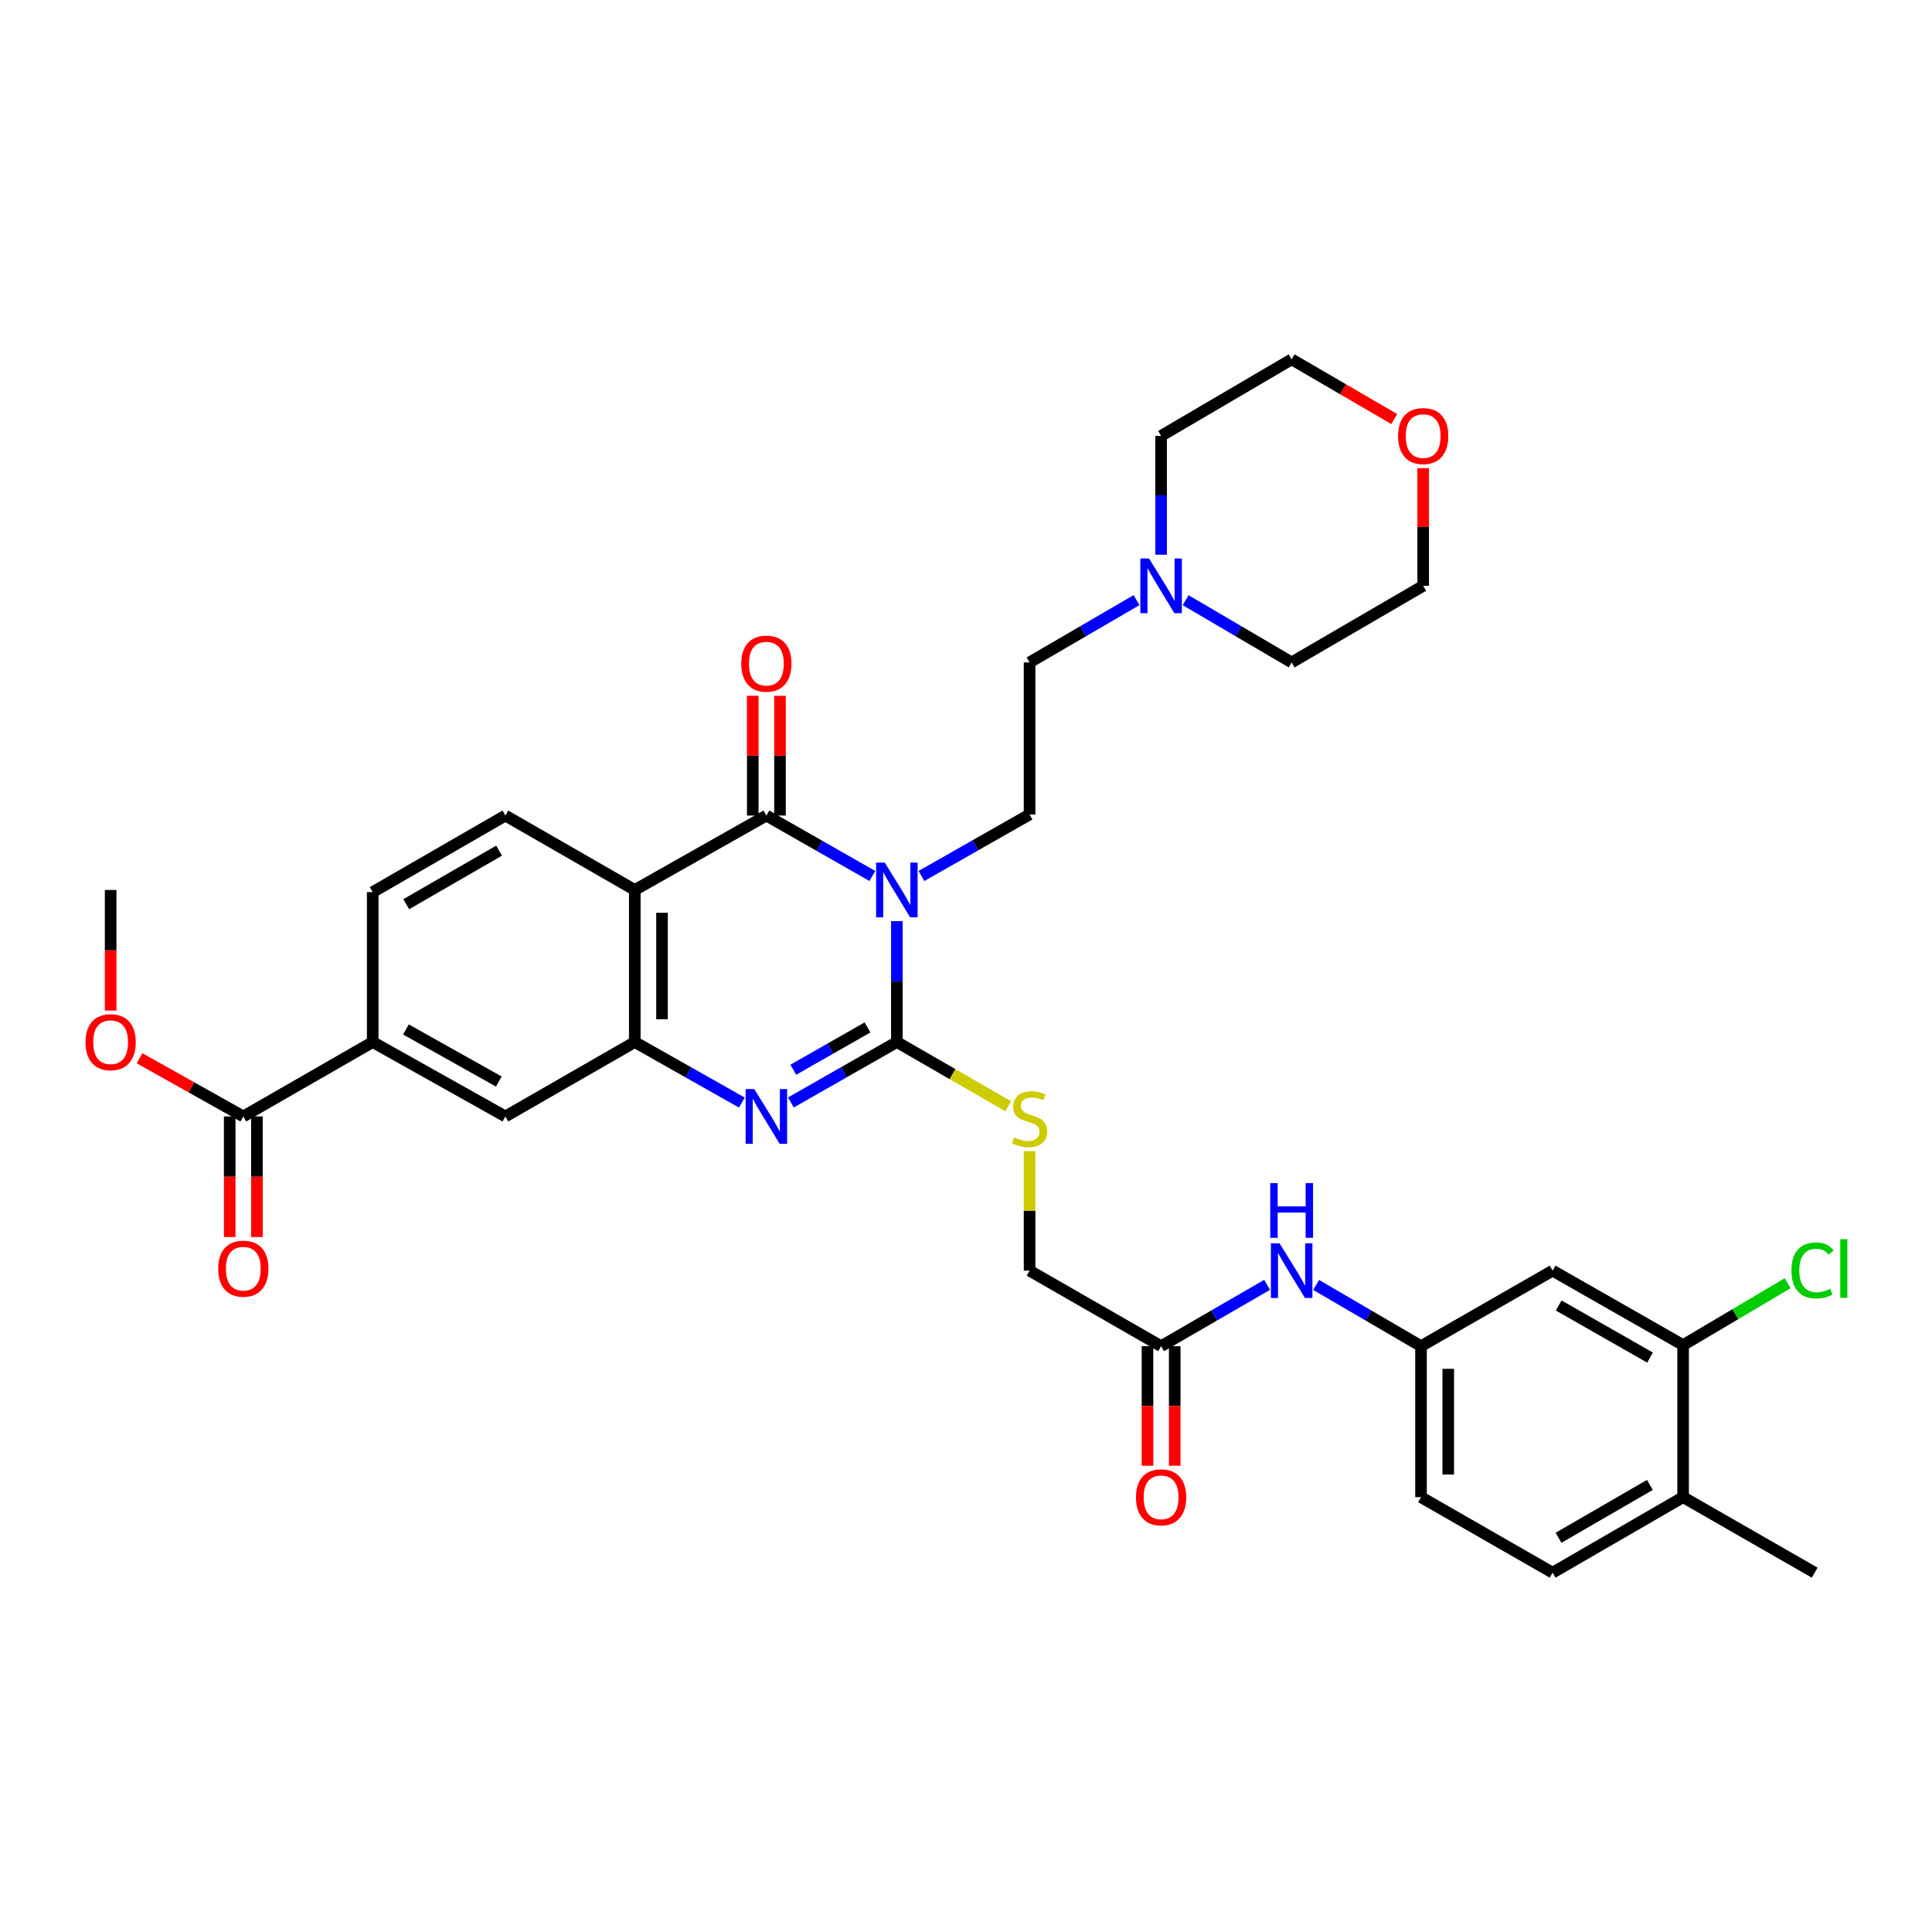 <?xml version='1.0' encoding='iso-8859-1'?>
<svg version='1.1' baseProfile='full'
              xmlns='http://www.w3.org/2000/svg'
                      xmlns:rdkit='http://www.rdkit.org/xml'
                      xmlns:xlink='http://www.w3.org/1999/xlink'
                  xml:space='preserve'
width='1000px' height='1000px' viewBox='0 0 1000 1000'>
<!-- END OF HEADER -->
<rect style='opacity:1.0;fill:#FFFFFF;stroke:none' width='1000' height='1000' x='0' y='0'> </rect>
<path class='bond-0' d='M 464.215,476.771 L 464.215,508.064' style='fill:none;fill-rule:evenodd;stroke:#0000FF;stroke-width:6px;stroke-linecap:butt;stroke-linejoin:miter;stroke-opacity:1' />
<path class='bond-0' d='M 464.215,508.064 L 464.215,539.357' style='fill:none;fill-rule:evenodd;stroke:#000000;stroke-width:6px;stroke-linecap:butt;stroke-linejoin:miter;stroke-opacity:1' />
<path class='bond-1' d='M 451.532,453.411 L 424.104,437.771' style='fill:none;fill-rule:evenodd;stroke:#0000FF;stroke-width:6px;stroke-linecap:butt;stroke-linejoin:miter;stroke-opacity:1' />
<path class='bond-1' d='M 424.104,437.771 L 396.676,422.132' style='fill:none;fill-rule:evenodd;stroke:#000000;stroke-width:6px;stroke-linecap:butt;stroke-linejoin:miter;stroke-opacity:1' />
<path class='bond-5' d='M 476.931,453.41 L 504.919,437.489' style='fill:none;fill-rule:evenodd;stroke:#0000FF;stroke-width:6px;stroke-linecap:butt;stroke-linejoin:miter;stroke-opacity:1' />
<path class='bond-5' d='M 504.919,437.489 L 532.906,421.568' style='fill:none;fill-rule:evenodd;stroke:#000000;stroke-width:6px;stroke-linecap:butt;stroke-linejoin:miter;stroke-opacity:1' />
<path class='bond-2' d='M 464.215,539.357 L 436.787,554.997' style='fill:none;fill-rule:evenodd;stroke:#000000;stroke-width:6px;stroke-linecap:butt;stroke-linejoin:miter;stroke-opacity:1' />
<path class='bond-2' d='M 436.787,554.997 L 409.359,570.636' style='fill:none;fill-rule:evenodd;stroke:#0000FF;stroke-width:6px;stroke-linecap:butt;stroke-linejoin:miter;stroke-opacity:1' />
<path class='bond-2' d='M 449.005,531.804 L 429.805,542.752' style='fill:none;fill-rule:evenodd;stroke:#000000;stroke-width:6px;stroke-linecap:butt;stroke-linejoin:miter;stroke-opacity:1' />
<path class='bond-2' d='M 429.805,542.752 L 410.606,553.7' style='fill:none;fill-rule:evenodd;stroke:#0000FF;stroke-width:6px;stroke-linecap:butt;stroke-linejoin:miter;stroke-opacity:1' />
<path class='bond-6' d='M 464.215,539.357 L 493.03,555.978' style='fill:none;fill-rule:evenodd;stroke:#000000;stroke-width:6px;stroke-linecap:butt;stroke-linejoin:miter;stroke-opacity:1' />
<path class='bond-6' d='M 493.03,555.978 L 521.844,572.599' style='fill:none;fill-rule:evenodd;stroke:#CCCC00;stroke-width:6px;stroke-linecap:butt;stroke-linejoin:miter;stroke-opacity:1' />
<path class='bond-3' d='M 396.676,422.132 L 328.564,460.643' style='fill:none;fill-rule:evenodd;stroke:#000000;stroke-width:6px;stroke-linecap:butt;stroke-linejoin:miter;stroke-opacity:1' />
<path class='bond-15' d='M 403.723,422.132 L 403.723,391.138' style='fill:none;fill-rule:evenodd;stroke:#000000;stroke-width:6px;stroke-linecap:butt;stroke-linejoin:miter;stroke-opacity:1' />
<path class='bond-15' d='M 403.723,391.138 L 403.723,360.145' style='fill:none;fill-rule:evenodd;stroke:#FF0000;stroke-width:6px;stroke-linecap:butt;stroke-linejoin:miter;stroke-opacity:1' />
<path class='bond-15' d='M 389.628,422.132 L 389.628,391.138' style='fill:none;fill-rule:evenodd;stroke:#000000;stroke-width:6px;stroke-linecap:butt;stroke-linejoin:miter;stroke-opacity:1' />
<path class='bond-15' d='M 389.628,391.138 L 389.628,360.145' style='fill:none;fill-rule:evenodd;stroke:#FF0000;stroke-width:6px;stroke-linecap:butt;stroke-linejoin:miter;stroke-opacity:1' />
<path class='bond-35' d='M 383.98,570.69 L 356.272,555.023' style='fill:none;fill-rule:evenodd;stroke:#0000FF;stroke-width:6px;stroke-linecap:butt;stroke-linejoin:miter;stroke-opacity:1' />
<path class='bond-35' d='M 356.272,555.023 L 328.564,539.357' style='fill:none;fill-rule:evenodd;stroke:#000000;stroke-width:6px;stroke-linecap:butt;stroke-linejoin:miter;stroke-opacity:1' />
<path class='bond-4' d='M 328.564,460.643 L 328.564,539.357' style='fill:none;fill-rule:evenodd;stroke:#000000;stroke-width:6px;stroke-linecap:butt;stroke-linejoin:miter;stroke-opacity:1' />
<path class='bond-4' d='M 342.66,472.45 L 342.66,527.55' style='fill:none;fill-rule:evenodd;stroke:#000000;stroke-width:6px;stroke-linecap:butt;stroke-linejoin:miter;stroke-opacity:1' />
<path class='bond-9' d='M 328.564,460.643 L 261.588,422.132' style='fill:none;fill-rule:evenodd;stroke:#000000;stroke-width:6px;stroke-linecap:butt;stroke-linejoin:miter;stroke-opacity:1' />
<path class='bond-8' d='M 328.564,539.357 L 261.588,577.868' style='fill:none;fill-rule:evenodd;stroke:#000000;stroke-width:6px;stroke-linecap:butt;stroke-linejoin:miter;stroke-opacity:1' />
<path class='bond-22' d='M 532.906,421.568 L 532.906,342.862' style='fill:none;fill-rule:evenodd;stroke:#000000;stroke-width:6px;stroke-linecap:butt;stroke-linejoin:miter;stroke-opacity:1' />
<path class='bond-23' d='M 532.906,595.828 L 532.906,626.757' style='fill:none;fill-rule:evenodd;stroke:#CCCC00;stroke-width:6px;stroke-linecap:butt;stroke-linejoin:miter;stroke-opacity:1' />
<path class='bond-23' d='M 532.906,626.757 L 532.906,657.687' style='fill:none;fill-rule:evenodd;stroke:#000000;stroke-width:6px;stroke-linecap:butt;stroke-linejoin:miter;stroke-opacity:1' />
<path class='bond-7' d='M 125.937,577.868 L 192.913,539.357' style='fill:none;fill-rule:evenodd;stroke:#000000;stroke-width:6px;stroke-linecap:butt;stroke-linejoin:miter;stroke-opacity:1' />
<path class='bond-20' d='M 118.89,577.868 L 118.89,609.082' style='fill:none;fill-rule:evenodd;stroke:#000000;stroke-width:6px;stroke-linecap:butt;stroke-linejoin:miter;stroke-opacity:1' />
<path class='bond-20' d='M 118.89,609.082 L 118.89,640.295' style='fill:none;fill-rule:evenodd;stroke:#FF0000;stroke-width:6px;stroke-linecap:butt;stroke-linejoin:miter;stroke-opacity:1' />
<path class='bond-20' d='M 132.985,577.868 L 132.985,609.082' style='fill:none;fill-rule:evenodd;stroke:#000000;stroke-width:6px;stroke-linecap:butt;stroke-linejoin:miter;stroke-opacity:1' />
<path class='bond-20' d='M 132.985,609.082 L 132.985,640.295' style='fill:none;fill-rule:evenodd;stroke:#FF0000;stroke-width:6px;stroke-linecap:butt;stroke-linejoin:miter;stroke-opacity:1' />
<path class='bond-28' d='M 125.937,577.868 L 99.084,562.81' style='fill:none;fill-rule:evenodd;stroke:#000000;stroke-width:6px;stroke-linecap:butt;stroke-linejoin:miter;stroke-opacity:1' />
<path class='bond-28' d='M 99.084,562.81 L 72.231,547.751' style='fill:none;fill-rule:evenodd;stroke:#FF0000;stroke-width:6px;stroke-linecap:butt;stroke-linejoin:miter;stroke-opacity:1' />
<path class='bond-37' d='M 261.588,577.868 L 192.913,539.357' style='fill:none;fill-rule:evenodd;stroke:#000000;stroke-width:6px;stroke-linecap:butt;stroke-linejoin:miter;stroke-opacity:1' />
<path class='bond-37' d='M 258.181,559.798 L 210.109,532.84' style='fill:none;fill-rule:evenodd;stroke:#000000;stroke-width:6px;stroke-linecap:butt;stroke-linejoin:miter;stroke-opacity:1' />
<path class='bond-18' d='M 261.588,422.132 L 192.913,461.755' style='fill:none;fill-rule:evenodd;stroke:#000000;stroke-width:6px;stroke-linecap:butt;stroke-linejoin:miter;stroke-opacity:1' />
<path class='bond-18' d='M 258.331,440.284 L 210.259,468.02' style='fill:none;fill-rule:evenodd;stroke:#000000;stroke-width:6px;stroke-linecap:butt;stroke-linejoin:miter;stroke-opacity:1' />
<path class='bond-10' d='M 192.913,539.357 L 192.913,461.755' style='fill:none;fill-rule:evenodd;stroke:#000000;stroke-width:6px;stroke-linecap:butt;stroke-linejoin:miter;stroke-opacity:1' />
<path class='bond-11' d='M 871.169,696.221 L 803.629,657.687' style='fill:none;fill-rule:evenodd;stroke:#000000;stroke-width:6px;stroke-linecap:butt;stroke-linejoin:miter;stroke-opacity:1' />
<path class='bond-11' d='M 854.053,702.684 L 806.775,675.71' style='fill:none;fill-rule:evenodd;stroke:#000000;stroke-width:6px;stroke-linecap:butt;stroke-linejoin:miter;stroke-opacity:1' />
<path class='bond-26' d='M 871.169,696.221 L 898.231,680.208' style='fill:none;fill-rule:evenodd;stroke:#000000;stroke-width:6px;stroke-linecap:butt;stroke-linejoin:miter;stroke-opacity:1' />
<path class='bond-26' d='M 898.231,680.208 L 925.294,664.195' style='fill:none;fill-rule:evenodd;stroke:#00CC00;stroke-width:6px;stroke-linecap:butt;stroke-linejoin:miter;stroke-opacity:1' />
<path class='bond-38' d='M 871.169,696.221 L 871.169,774.928' style='fill:none;fill-rule:evenodd;stroke:#000000;stroke-width:6px;stroke-linecap:butt;stroke-linejoin:miter;stroke-opacity:1' />
<path class='bond-12' d='M 803.629,657.687 L 735.518,696.77' style='fill:none;fill-rule:evenodd;stroke:#000000;stroke-width:6px;stroke-linecap:butt;stroke-linejoin:miter;stroke-opacity:1' />
<path class='bond-13' d='M 588.277,310.616 L 560.591,326.739' style='fill:none;fill-rule:evenodd;stroke:#0000FF;stroke-width:6px;stroke-linecap:butt;stroke-linejoin:miter;stroke-opacity:1' />
<path class='bond-13' d='M 560.591,326.739 L 532.906,342.862' style='fill:none;fill-rule:evenodd;stroke:#000000;stroke-width:6px;stroke-linecap:butt;stroke-linejoin:miter;stroke-opacity:1' />
<path class='bond-29' d='M 613.685,310.666 L 641.121,326.764' style='fill:none;fill-rule:evenodd;stroke:#0000FF;stroke-width:6px;stroke-linecap:butt;stroke-linejoin:miter;stroke-opacity:1' />
<path class='bond-29' d='M 641.121,326.764 L 668.557,342.862' style='fill:none;fill-rule:evenodd;stroke:#000000;stroke-width:6px;stroke-linecap:butt;stroke-linejoin:miter;stroke-opacity:1' />
<path class='bond-30' d='M 600.986,287.115 L 600.986,256.368' style='fill:none;fill-rule:evenodd;stroke:#0000FF;stroke-width:6px;stroke-linecap:butt;stroke-linejoin:miter;stroke-opacity:1' />
<path class='bond-30' d='M 600.986,256.368 L 600.986,225.62' style='fill:none;fill-rule:evenodd;stroke:#000000;stroke-width:6px;stroke-linecap:butt;stroke-linejoin:miter;stroke-opacity:1' />
<path class='bond-14' d='M 600.986,696.77 L 532.906,657.687' style='fill:none;fill-rule:evenodd;stroke:#000000;stroke-width:6px;stroke-linecap:butt;stroke-linejoin:miter;stroke-opacity:1' />
<path class='bond-16' d='M 600.986,696.77 L 628.426,680.899' style='fill:none;fill-rule:evenodd;stroke:#000000;stroke-width:6px;stroke-linecap:butt;stroke-linejoin:miter;stroke-opacity:1' />
<path class='bond-16' d='M 628.426,680.899 L 655.866,665.027' style='fill:none;fill-rule:evenodd;stroke:#0000FF;stroke-width:6px;stroke-linecap:butt;stroke-linejoin:miter;stroke-opacity:1' />
<path class='bond-21' d='M 593.939,696.77 L 593.939,727.712' style='fill:none;fill-rule:evenodd;stroke:#000000;stroke-width:6px;stroke-linecap:butt;stroke-linejoin:miter;stroke-opacity:1' />
<path class='bond-21' d='M 593.939,727.712 L 593.939,758.654' style='fill:none;fill-rule:evenodd;stroke:#FF0000;stroke-width:6px;stroke-linecap:butt;stroke-linejoin:miter;stroke-opacity:1' />
<path class='bond-21' d='M 608.034,696.77 L 608.034,727.712' style='fill:none;fill-rule:evenodd;stroke:#000000;stroke-width:6px;stroke-linecap:butt;stroke-linejoin:miter;stroke-opacity:1' />
<path class='bond-21' d='M 608.034,727.712 L 608.034,758.654' style='fill:none;fill-rule:evenodd;stroke:#FF0000;stroke-width:6px;stroke-linecap:butt;stroke-linejoin:miter;stroke-opacity:1' />
<path class='bond-17' d='M 681.236,665.087 L 708.377,680.928' style='fill:none;fill-rule:evenodd;stroke:#0000FF;stroke-width:6px;stroke-linecap:butt;stroke-linejoin:miter;stroke-opacity:1' />
<path class='bond-17' d='M 708.377,680.928 L 735.518,696.77' style='fill:none;fill-rule:evenodd;stroke:#000000;stroke-width:6px;stroke-linecap:butt;stroke-linejoin:miter;stroke-opacity:1' />
<path class='bond-27' d='M 735.518,696.77 L 735.518,774.928' style='fill:none;fill-rule:evenodd;stroke:#000000;stroke-width:6px;stroke-linecap:butt;stroke-linejoin:miter;stroke-opacity:1' />
<path class='bond-27' d='M 749.613,708.493 L 749.613,763.204' style='fill:none;fill-rule:evenodd;stroke:#000000;stroke-width:6px;stroke-linecap:butt;stroke-linejoin:miter;stroke-opacity:1' />
<path class='bond-19' d='M 871.169,774.928 L 803.629,814.011' style='fill:none;fill-rule:evenodd;stroke:#000000;stroke-width:6px;stroke-linecap:butt;stroke-linejoin:miter;stroke-opacity:1' />
<path class='bond-19' d='M 853.978,768.59 L 806.7,795.948' style='fill:none;fill-rule:evenodd;stroke:#000000;stroke-width:6px;stroke-linecap:butt;stroke-linejoin:miter;stroke-opacity:1' />
<path class='bond-33' d='M 871.169,774.928 L 939.28,814.011' style='fill:none;fill-rule:evenodd;stroke:#000000;stroke-width:6px;stroke-linecap:butt;stroke-linejoin:miter;stroke-opacity:1' />
<path class='bond-24' d='M 721.668,216.906 L 695.113,201.448' style='fill:none;fill-rule:evenodd;stroke:#FF0000;stroke-width:6px;stroke-linecap:butt;stroke-linejoin:miter;stroke-opacity:1' />
<path class='bond-24' d='M 695.113,201.448 L 668.557,185.989' style='fill:none;fill-rule:evenodd;stroke:#000000;stroke-width:6px;stroke-linecap:butt;stroke-linejoin:miter;stroke-opacity:1' />
<path class='bond-36' d='M 736.637,242.32 L 736.637,272.767' style='fill:none;fill-rule:evenodd;stroke:#FF0000;stroke-width:6px;stroke-linecap:butt;stroke-linejoin:miter;stroke-opacity:1' />
<path class='bond-36' d='M 736.637,272.767 L 736.637,303.215' style='fill:none;fill-rule:evenodd;stroke:#000000;stroke-width:6px;stroke-linecap:butt;stroke-linejoin:miter;stroke-opacity:1' />
<path class='bond-25' d='M 803.629,814.011 L 735.518,774.928' style='fill:none;fill-rule:evenodd;stroke:#000000;stroke-width:6px;stroke-linecap:butt;stroke-linejoin:miter;stroke-opacity:1' />
<path class='bond-34' d='M 57.262,523.069 L 57.262,491.856' style='fill:none;fill-rule:evenodd;stroke:#FF0000;stroke-width:6px;stroke-linecap:butt;stroke-linejoin:miter;stroke-opacity:1' />
<path class='bond-34' d='M 57.262,491.856 L 57.262,460.643' style='fill:none;fill-rule:evenodd;stroke:#000000;stroke-width:6px;stroke-linecap:butt;stroke-linejoin:miter;stroke-opacity:1' />
<path class='bond-32' d='M 668.557,342.862 L 736.637,303.215' style='fill:none;fill-rule:evenodd;stroke:#000000;stroke-width:6px;stroke-linecap:butt;stroke-linejoin:miter;stroke-opacity:1' />
<path class='bond-31' d='M 600.986,225.62 L 668.557,185.989' style='fill:none;fill-rule:evenodd;stroke:#000000;stroke-width:6px;stroke-linecap:butt;stroke-linejoin:miter;stroke-opacity:1' />
<path  class='atom-0' d='M 457.955 446.483
L 467.235 461.483
Q 468.155 462.963, 469.635 465.643
Q 471.115 468.323, 471.195 468.483
L 471.195 446.483
L 474.955 446.483
L 474.955 474.803
L 471.075 474.803
L 461.115 458.403
Q 459.955 456.483, 458.715 454.283
Q 457.515 452.083, 457.155 451.403
L 457.155 474.803
L 453.475 474.803
L 453.475 446.483
L 457.955 446.483
' fill='#0000FF'/>
<path  class='atom-3' d='M 390.416 563.708
L 399.696 578.708
Q 400.616 580.188, 402.096 582.868
Q 403.576 585.548, 403.656 585.708
L 403.656 563.708
L 407.416 563.708
L 407.416 592.028
L 403.536 592.028
L 393.576 575.628
Q 392.416 573.708, 391.176 571.508
Q 389.976 569.308, 389.616 568.628
L 389.616 592.028
L 385.936 592.028
L 385.936 563.708
L 390.416 563.708
' fill='#0000FF'/>
<path  class='atom-7' d='M 524.906 588.7
Q 525.226 588.82, 526.546 589.38
Q 527.866 589.94, 529.306 590.3
Q 530.786 590.62, 532.226 590.62
Q 534.906 590.62, 536.466 589.34
Q 538.026 588.02, 538.026 585.74
Q 538.026 584.18, 537.226 583.22
Q 536.466 582.26, 535.266 581.74
Q 534.066 581.22, 532.066 580.62
Q 529.546 579.86, 528.026 579.14
Q 526.546 578.42, 525.466 576.9
Q 524.426 575.38, 524.426 572.82
Q 524.426 569.26, 526.826 567.06
Q 529.266 564.86, 534.066 564.86
Q 537.346 564.86, 541.066 566.42
L 540.146 569.5
Q 536.746 568.1, 534.186 568.1
Q 531.426 568.1, 529.906 569.26
Q 528.386 570.38, 528.426 572.34
Q 528.426 573.86, 529.186 574.78
Q 529.986 575.7, 531.106 576.22
Q 532.266 576.74, 534.186 577.34
Q 536.746 578.14, 538.266 578.94
Q 539.786 579.74, 540.866 581.38
Q 541.986 582.98, 541.986 585.74
Q 541.986 589.66, 539.346 591.78
Q 536.746 593.86, 532.386 593.86
Q 529.866 593.86, 527.946 593.3
Q 526.066 592.78, 523.826 591.86
L 524.906 588.7
' fill='#CCCC00'/>
<path  class='atom-14' d='M 594.726 289.055
L 604.006 304.055
Q 604.926 305.535, 606.406 308.215
Q 607.886 310.895, 607.966 311.055
L 607.966 289.055
L 611.726 289.055
L 611.726 317.375
L 607.846 317.375
L 597.886 300.975
Q 596.726 299.055, 595.486 296.855
Q 594.286 294.655, 593.926 293.975
L 593.926 317.375
L 590.246 317.375
L 590.246 289.055
L 594.726 289.055
' fill='#0000FF'/>
<path  class='atom-16' d='M 383.676 343.497
Q 383.676 336.697, 387.036 332.897
Q 390.396 329.097, 396.676 329.097
Q 402.956 329.097, 406.316 332.897
Q 409.676 336.697, 409.676 343.497
Q 409.676 350.377, 406.276 354.297
Q 402.876 358.177, 396.676 358.177
Q 390.436 358.177, 387.036 354.297
Q 383.676 350.417, 383.676 343.497
M 396.676 354.977
Q 400.996 354.977, 403.316 352.097
Q 405.676 349.177, 405.676 343.497
Q 405.676 337.937, 403.316 335.137
Q 400.996 332.297, 396.676 332.297
Q 392.356 332.297, 389.996 335.097
Q 387.676 337.897, 387.676 343.497
Q 387.676 349.217, 389.996 352.097
Q 392.356 354.977, 396.676 354.977
' fill='#FF0000'/>
<path  class='atom-17' d='M 662.297 643.527
L 671.577 658.527
Q 672.497 660.007, 673.977 662.687
Q 675.457 665.367, 675.537 665.527
L 675.537 643.527
L 679.297 643.527
L 679.297 671.847
L 675.417 671.847
L 665.457 655.447
Q 664.297 653.527, 663.057 651.327
Q 661.857 649.127, 661.497 648.447
L 661.497 671.847
L 657.817 671.847
L 657.817 643.527
L 662.297 643.527
' fill='#0000FF'/>
<path  class='atom-17' d='M 657.477 612.375
L 661.317 612.375
L 661.317 624.415
L 675.797 624.415
L 675.797 612.375
L 679.637 612.375
L 679.637 640.695
L 675.797 640.695
L 675.797 627.615
L 661.317 627.615
L 661.317 640.695
L 657.477 640.695
L 657.477 612.375
' fill='#0000FF'/>
<path  class='atom-21' d='M 112.937 656.663
Q 112.937 649.863, 116.297 646.063
Q 119.657 642.263, 125.937 642.263
Q 132.217 642.263, 135.577 646.063
Q 138.937 649.863, 138.937 656.663
Q 138.937 663.543, 135.537 667.463
Q 132.137 671.343, 125.937 671.343
Q 119.697 671.343, 116.297 667.463
Q 112.937 663.583, 112.937 656.663
M 125.937 668.143
Q 130.257 668.143, 132.577 665.263
Q 134.937 662.343, 134.937 656.663
Q 134.937 651.103, 132.577 648.303
Q 130.257 645.463, 125.937 645.463
Q 121.617 645.463, 119.257 648.263
Q 116.937 651.063, 116.937 656.663
Q 116.937 662.383, 119.257 665.263
Q 121.617 668.143, 125.937 668.143
' fill='#FF0000'/>
<path  class='atom-22' d='M 587.986 775.008
Q 587.986 768.208, 591.346 764.408
Q 594.706 760.608, 600.986 760.608
Q 607.266 760.608, 610.626 764.408
Q 613.986 768.208, 613.986 775.008
Q 613.986 781.888, 610.586 785.808
Q 607.186 789.688, 600.986 789.688
Q 594.746 789.688, 591.346 785.808
Q 587.986 781.928, 587.986 775.008
M 600.986 786.488
Q 605.306 786.488, 607.626 783.608
Q 609.986 780.688, 609.986 775.008
Q 609.986 769.448, 607.626 766.648
Q 605.306 763.808, 600.986 763.808
Q 596.666 763.808, 594.306 766.608
Q 591.986 769.408, 591.986 775.008
Q 591.986 780.728, 594.306 783.608
Q 596.666 786.488, 600.986 786.488
' fill='#FF0000'/>
<path  class='atom-25' d='M 723.637 225.7
Q 723.637 218.9, 726.997 215.1
Q 730.357 211.3, 736.637 211.3
Q 742.917 211.3, 746.277 215.1
Q 749.637 218.9, 749.637 225.7
Q 749.637 232.58, 746.237 236.5
Q 742.837 240.38, 736.637 240.38
Q 730.397 240.38, 726.997 236.5
Q 723.637 232.62, 723.637 225.7
M 736.637 237.18
Q 740.957 237.18, 743.277 234.3
Q 745.637 231.38, 745.637 225.7
Q 745.637 220.14, 743.277 217.34
Q 740.957 214.5, 736.637 214.5
Q 732.317 214.5, 729.957 217.3
Q 727.637 220.1, 727.637 225.7
Q 727.637 231.42, 729.957 234.3
Q 732.317 237.18, 736.637 237.18
' fill='#FF0000'/>
<path  class='atom-27' d='M 927.24 657.563
Q 927.24 650.523, 930.52 646.843
Q 933.84 643.123, 940.12 643.123
Q 945.96 643.123, 949.08 647.243
L 946.44 649.403
Q 944.16 646.403, 940.12 646.403
Q 935.84 646.403, 933.56 649.283
Q 931.32 652.123, 931.32 657.563
Q 931.32 663.163, 933.64 666.043
Q 936 668.923, 940.56 668.923
Q 943.68 668.923, 947.32 667.043
L 948.44 670.043
Q 946.96 671.003, 944.72 671.563
Q 942.48 672.123, 940 672.123
Q 933.84 672.123, 930.52 668.363
Q 927.24 664.603, 927.24 657.563
' fill='#00CC00'/>
<path  class='atom-27' d='M 952.52 641.403
L 956.2 641.403
L 956.2 671.763
L 952.52 671.763
L 952.52 641.403
' fill='#00CC00'/>
<path  class='atom-29' d='M 44.262 539.437
Q 44.262 532.637, 47.622 528.837
Q 50.982 525.037, 57.262 525.037
Q 63.542 525.037, 66.902 528.837
Q 70.262 532.637, 70.262 539.437
Q 70.262 546.317, 66.862 550.237
Q 63.462 554.117, 57.262 554.117
Q 51.022 554.117, 47.622 550.237
Q 44.262 546.357, 44.262 539.437
M 57.262 550.917
Q 61.582 550.917, 63.902 548.037
Q 66.262 545.117, 66.262 539.437
Q 66.262 533.877, 63.902 531.077
Q 61.582 528.237, 57.262 528.237
Q 52.942 528.237, 50.582 531.037
Q 48.262 533.837, 48.262 539.437
Q 48.262 545.157, 50.582 548.037
Q 52.942 550.917, 57.262 550.917
' fill='#FF0000'/>
</svg>
